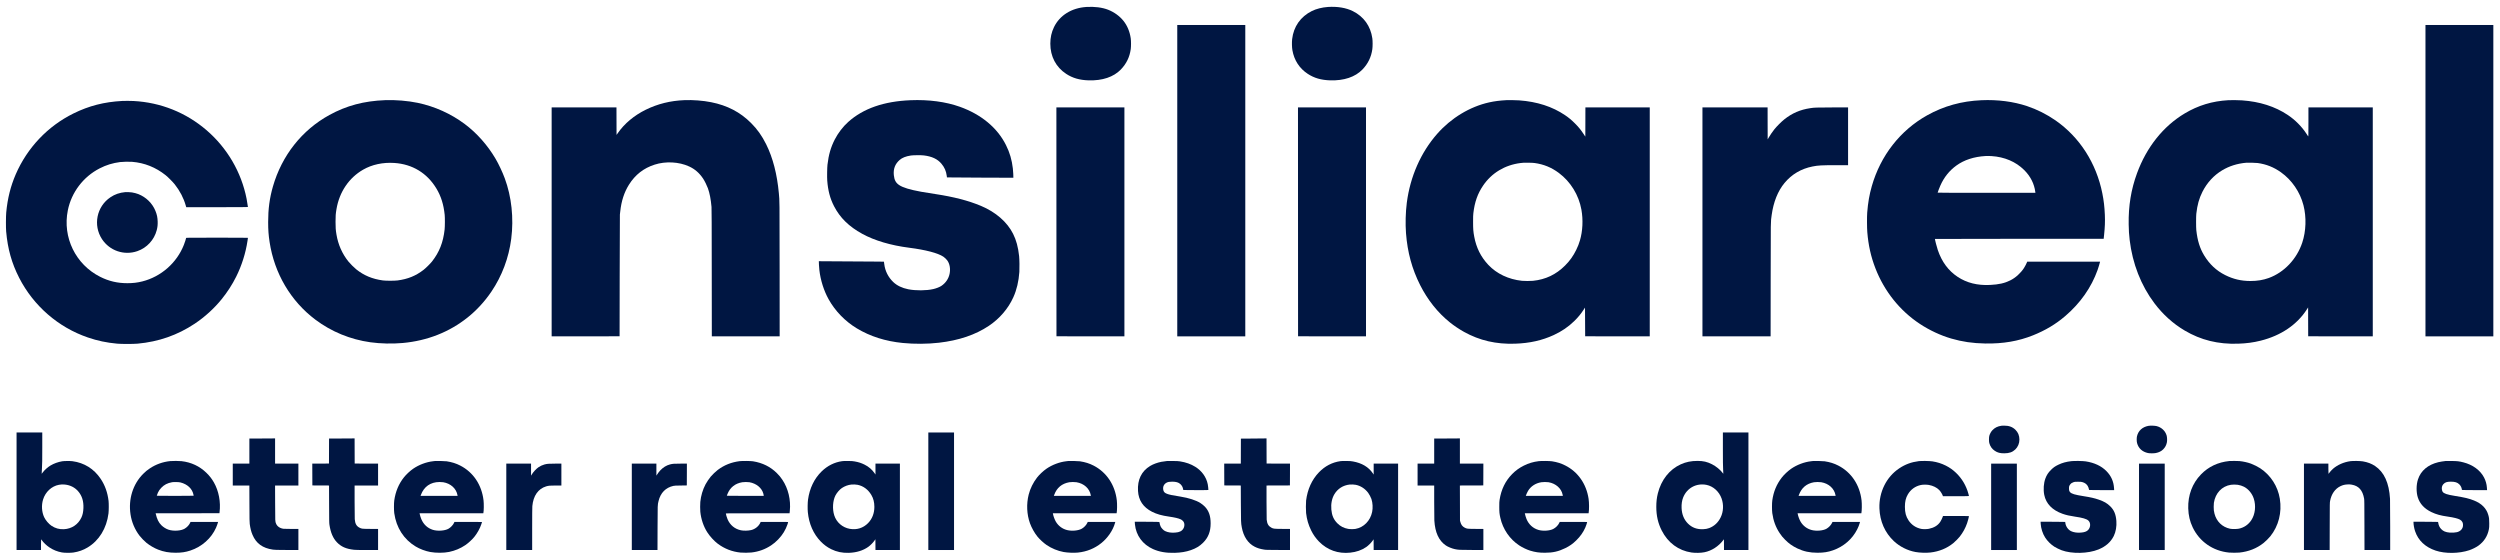 <svg xmlns="http://www.w3.org/2000/svg" xmlns:xlink="http://www.w3.org/1999/xlink" width="5000" viewBox="0 0 3750 840" height="1120" preserveAspectRatio="xMidYMid meet"><g id="028cf834b1"><path style=" stroke:none;fill-rule:nonzero;fill:#001642;fill-opacity:1;" d="M 1629.66 10.445 C 1607.434 11.859 1589.566 22.973 1580.969 40.719 C 1577.23 48.457 1575.484 56.359 1575.484 65.512 C 1575.484 84.672 1583.938 100.766 1599.289 110.801 C 1608.848 117.078 1619.172 120.07 1632.727 120.527 C 1653.422 121.199 1670.379 115.547 1681.23 104.289 C 1689.613 95.594 1694.453 85.652 1696.129 73.652 C 1696.68 69.559 1696.68 61.438 1696.105 57.484 C 1694.645 47.379 1690.93 38.445 1685.184 31.281 C 1679.434 24.098 1671.266 18.18 1662.234 14.637 C 1653.469 11.188 1641.684 9.68 1629.66 10.445 Z M 1629.66 10.445 "></path><path style=" stroke:none;fill-rule:nonzero;fill:#001642;fill-opacity:1;" d="M 1991.883 10.445 C 1983.168 11.043 1974.305 13.27 1967.742 16.578 C 1950.785 25.055 1940.387 39.859 1938.207 58.707 C 1937.684 63.281 1937.848 71.113 1938.594 75.305 C 1941.25 90.445 1949.156 102.609 1961.68 110.801 C 1971.238 117.078 1981.562 120.07 1995.117 120.527 C 2015.812 121.199 2032.77 115.547 2043.621 104.289 C 2052.004 95.594 2056.844 85.652 2058.52 73.652 C 2059.07 69.605 2059.07 61.461 2058.496 57.484 C 2055.883 39.141 2045.633 24.816 2029.25 16.695 C 2019.094 11.668 2006.113 9.488 1991.883 10.445 Z M 1991.883 10.445 "></path><path style=" stroke:none;fill-rule:nonzero;fill:#001642;fill-opacity:1;" d="M 1765.898 271.016 L 1765.898 504.547 L 1867.934 504.547 L 1867.934 37.484 L 1765.898 37.484 Z M 1765.898 271.016 "></path><path style=" stroke:none;fill-rule:nonzero;fill:#001642;fill-opacity:1;" d="M 3638.211 271.016 L 3638.211 504.547 L 3740.004 504.547 L 3740.004 37.484 L 3638.211 37.484 Z M 3638.211 271.016 "></path><path style=" stroke:none;fill-rule:nonzero;fill:#001642;fill-opacity:1;" d="M 577.77 150.227 C 545.867 151.473 519.785 158.418 494.082 172.504 C 452.863 195.113 422.754 233.27 409.367 279.832 C 404.383 297.195 402.203 313.578 402.23 333.172 C 402.254 345.098 402.805 352.598 404.383 362.992 C 411.547 410.082 436.098 451.707 473.078 479.492 C 497.125 497.551 525.461 509.191 555.617 513.41 C 570.73 515.516 588.551 515.898 604.238 514.484 C 640.906 511.133 674.035 498.102 701.508 476.141 C 714.941 465.41 727.062 452.234 736.98 437.602 C 752.953 414.031 763.184 386.848 766.848 358.199 C 770.824 327.254 767.352 294.992 757.121 267.422 C 753.625 258.012 748.094 246.227 743.301 238.082 C 731.398 217.82 715.207 199.566 697.172 186.082 C 676.477 170.609 652.117 159.617 626.609 154.273 C 611.879 151.184 593.004 149.629 577.77 150.227 Z M 591.422 244.43 C 618.633 246.203 640.668 259.613 654.656 282.871 C 661.555 294.32 665.434 306.727 667.039 322.273 C 667.496 326.777 667.422 339.688 666.918 344.309 C 664.789 363.66 658.945 378.391 647.855 392.453 C 645.34 395.613 638.656 402.223 635.375 404.762 C 623.805 413.723 611.711 418.656 596.453 420.645 C 591.641 421.266 578.922 421.266 574.297 420.645 C 558.586 418.512 545.914 413.242 534.418 404.043 C 530.992 401.289 525.125 395.422 522.465 392.094 C 513.223 380.453 507.281 367.039 504.719 351.926 C 503.543 344.93 503.305 341.676 503.305 332.691 C 503.305 323.758 503.52 320.789 504.719 313.648 C 509.031 287.996 523.402 266.73 544.695 254.488 C 558.035 246.824 574.297 243.328 591.422 244.43 Z M 591.422 244.43 "></path><path style=" stroke:none;fill-rule:nonzero;fill:#001642;fill-opacity:1;" d="M 1026.629 150.227 C 1005.695 151.043 986.555 155.785 968.664 164.574 C 951.324 173.078 936.57 185.414 926.727 199.664 L 924.832 202.395 L 924.762 181.723 L 924.711 161.078 L 827.469 161.078 L 827.469 504.547 L 878.438 504.5 L 929.383 504.426 L 929.527 413.648 C 929.621 363.711 929.742 322.395 929.84 321.793 C 929.934 321.195 930.148 319.16 930.367 317.242 C 932.02 301.555 936.258 288.551 943.395 277.102 C 952.785 262.105 965.359 252.285 981.957 246.945 C 998.508 241.629 1018.414 242.656 1033.645 249.652 C 1042.316 253.629 1049.023 259.473 1054.699 267.973 C 1056.926 271.305 1060.375 278.297 1061.836 282.344 C 1064.52 289.844 1066.242 298.801 1067.273 310.418 C 1067.488 312.98 1067.586 336.406 1067.633 409.145 L 1067.73 504.547 L 1169.5 504.547 L 1169.43 403.875 C 1169.355 296.883 1169.402 302.152 1168.301 290.059 C 1165.715 261.531 1159.297 236.645 1149.355 216.645 C 1142.84 203.566 1136.016 193.914 1126.508 184.43 C 1110.316 168.215 1090.938 158.133 1066.746 153.316 C 1054.555 150.875 1039.465 149.699 1026.629 150.227 Z M 1026.629 150.227 "></path><path style=" stroke:none;fill-rule:nonzero;fill:#001642;fill-opacity:1;" d="M 1365.906 150.324 C 1325.832 151.93 1294.816 162.754 1272.324 182.922 C 1264.469 189.965 1257.188 199.449 1252.207 209.125 C 1246.219 220.766 1242.938 232.117 1241.211 247.062 C 1240.707 251.398 1240.492 265.891 1240.852 270.801 C 1241.977 285.844 1245.117 297.77 1251.031 309.242 C 1260.062 326.727 1273.355 339.758 1293.379 350.75 C 1311.871 360.883 1336.254 368.094 1363.867 371.613 C 1388.469 374.75 1406.98 379.613 1415.055 385.051 C 1416.898 386.297 1419.531 388.785 1420.777 390.465 C 1424.609 395.59 1425.93 403.156 1424.371 410.797 C 1422.863 418.105 1418.527 424.477 1412.059 428.836 C 1409.426 430.605 1404.395 432.594 1399.891 433.625 C 1389.52 436.02 1373.496 436.117 1362.336 433.887 C 1352.996 432.02 1345.379 428.332 1339.82 422.992 C 1332.371 415.852 1327.652 406.465 1326.41 396.285 C 1326.242 395.039 1326.074 393.672 1326 393.266 L 1325.906 392.5 L 1311.941 392.355 C 1290.051 392.117 1228.348 391.734 1228.254 391.828 C 1228.062 391.996 1228.66 401.863 1229.043 405.121 C 1230.77 420.258 1235.75 435.949 1242.816 448.715 C 1252.707 466.535 1267.535 481.84 1285.258 492.547 C 1305.211 504.594 1328.203 511.898 1354.168 514.461 C 1371.629 516.188 1391.34 516.066 1408.301 514.102 C 1438.336 510.652 1463.004 502.293 1483.27 488.762 C 1499.41 477.961 1512.371 462.871 1520.012 445.91 C 1525.039 434.773 1528.035 422.152 1529.039 407.926 C 1529.398 402.727 1529.184 388.812 1528.68 384.188 C 1527.172 370.465 1524.441 360.332 1519.629 350.703 C 1510.812 333.051 1493.59 318.082 1471.438 308.812 C 1452.516 300.906 1430.789 295.281 1402.672 291.016 C 1391.031 289.266 1388.922 288.906 1381.953 287.664 C 1364.73 284.523 1354.551 281.461 1348.777 277.602 C 1343.75 274.25 1341.496 270.105 1340.754 262.754 C 1339.773 253.363 1342.625 245.938 1349.473 239.926 C 1353.281 236.574 1358.742 234.418 1366.266 233.27 C 1369.855 232.719 1381.809 232.621 1385.785 233.125 C 1397.953 234.633 1406.238 238.539 1412.109 245.508 C 1416.754 250.992 1419.223 256.668 1420.133 263.781 L 1420.418 266.105 L 1470.191 266.441 C 1497.543 266.609 1519.988 266.703 1520.059 266.633 C 1520.25 266.441 1519.699 256.285 1519.293 252.812 C 1517.809 239.758 1514.598 228.836 1508.969 217.605 C 1495.988 191.617 1471.867 171.617 1439.797 160.168 C 1418.551 152.598 1393.16 149.223 1365.906 150.324 Z M 1365.906 150.324 "></path><path style=" stroke:none;fill-rule:nonzero;fill:#001642;fill-opacity:1;" d="M 2260.023 150.203 C 2249.629 150.777 2241.941 151.762 2233.895 153.531 C 2204.695 160 2176.578 177.031 2155.594 200.957 C 2131.164 228.812 2115.234 265.027 2110.207 304.141 C 2108.387 318.367 2107.93 335.758 2109.008 349.816 C 2111.188 378.414 2118.039 403.516 2130.23 427.66 C 2141.512 450.008 2156.672 469 2174.926 483.66 C 2181.129 488.641 2188.887 493.84 2196.027 497.816 C 2219.402 510.797 2244.215 516.523 2272.695 515.539 C 2294.516 514.797 2312.98 510.676 2330.539 502.605 C 2342.348 497.191 2352.574 490.223 2361.316 481.672 C 2367.211 475.922 2371.402 470.797 2375.594 464.332 L 2377.508 461.387 L 2377.629 482.895 L 2377.746 504.426 L 2426.203 504.5 L 2474.633 504.547 L 2474.633 161.078 L 2378.105 161.078 L 2378.059 182.992 L 2377.988 204.934 L 2375.066 200.551 C 2370.969 194.371 2367.711 190.418 2362.324 185.027 C 2357.195 179.902 2353.125 176.527 2347.711 172.863 C 2328.574 159.879 2305.605 152.48 2278.66 150.539 C 2274.922 150.273 2262.66 150.059 2260.023 150.203 Z M 2301.941 244.527 C 2315.617 246.418 2327.137 251.137 2338.25 259.398 C 2355.855 272.5 2368.168 292.5 2372.117 314.465 C 2374.852 329.676 2374.059 346.465 2369.941 360.523 C 2368.453 365.602 2366.801 369.863 2364.336 374.848 C 2359.809 384.07 2354.684 391.23 2347.594 398.32 C 2334.035 411.852 2318.418 419.277 2299.426 421.219 C 2295.738 421.602 2286.562 421.602 2283.02 421.219 C 2262.777 419.062 2244.961 410.605 2232.359 397.172 C 2221.223 385.266 2214.398 371.543 2211.309 354.824 C 2209.918 347.328 2209.629 343.566 2209.629 333.051 C 2209.605 325.266 2209.703 322.633 2210.039 319.758 C 2212 302.992 2216.383 290.586 2224.602 278.441 C 2237.414 259.496 2257.316 247.496 2280.742 244.551 C 2285.078 244.023 2285.508 244 2292.598 244.07 C 2296.91 244.117 2300.145 244.285 2301.941 244.527 Z M 2301.941 244.527 "></path><path style=" stroke:none;fill-rule:nonzero;fill:#001642;fill-opacity:1;" d="M 2972.23 150.324 C 2942.578 151.594 2915.633 159.066 2890.797 172.934 C 2850.438 195.449 2820.785 233.41 2807.707 279.23 C 2804.043 292.023 2802.031 303.637 2800.809 318.918 C 2800.352 324.645 2800.426 342.059 2800.953 348.262 C 2802.555 367.973 2806.461 385.34 2813.145 402.512 C 2826.508 436.977 2849.91 466.223 2879.898 485.91 C 2894.363 495.445 2910.82 503.109 2926.723 507.781 C 2943.227 512.617 2959.105 514.941 2977.98 515.254 C 3004.711 515.684 3027.391 511.805 3049.332 503.062 C 3068.133 495.539 3083.512 486.367 3097.977 473.984 C 3120.516 454.703 3137.09 431.062 3146.359 405.004 C 3147.559 401.648 3149.5 395.23 3149.953 393.219 L 3150.121 392.453 L 3040.828 392.453 L 3040.566 393.219 C 3039.992 394.871 3037.262 400.094 3035.895 402.152 C 3030.723 409.961 3023.391 416.57 3015.465 420.547 C 3007.008 424.812 2998.242 426.773 2984.926 427.422 C 2966.125 428.332 2950.125 424.332 2936.473 415.277 C 2922.531 406.031 2912.664 392.715 2906.676 374.969 C 2905.117 370.32 2902.41 359.852 2902.41 358.418 C 2902.41 358.297 2955.176 358.199 3028.949 358.199 L 3155.512 358.199 L 3156.156 352.141 C 3157.379 340.523 3157.691 332.262 3157.281 322.395 C 3156.754 310.129 3155.68 300.906 3153.523 290.129 C 3144.492 244.742 3119.461 205.746 3083.246 180.574 C 3070.336 171.594 3055.344 164.07 3040.613 159.16 C 3020.109 152.312 2996.613 149.27 2972.23 150.324 Z M 2987.199 234.129 C 3006.723 235.352 3023.633 242.539 3036.16 254.922 C 3045.645 264.309 3051.367 275.543 3052.949 287.949 L 3053.117 289.219 L 2979.801 289.219 C 2929.645 289.219 2906.484 289.148 2906.484 288.98 C 2906.484 288.406 2909.07 281.676 2910.578 278.25 C 2916.113 265.793 2923.992 255.973 2934.625 248.262 C 2946.148 239.926 2960.926 235.066 2977.98 234.059 C 2980.758 233.891 2983.488 233.914 2987.199 234.129 Z M 2987.199 234.129 "></path><path style=" stroke:none;fill-rule:nonzero;fill:#001642;fill-opacity:1;" d="M 3342.527 150.301 C 3318.383 151.664 3297.258 158.082 3276.969 170.203 C 3244.875 189.387 3219.941 220.645 3205.57 259.758 C 3196.613 284.141 3192.586 308.715 3193.02 336.523 C 3193.164 345.867 3193.547 351.734 3194.504 359.996 C 3198.672 395.301 3211.559 428.258 3231.559 454.773 C 3244.277 471.66 3259.559 485.457 3276.945 495.754 C 3301.258 510.152 3327.293 516.57 3357.23 515.539 C 3369.734 515.133 3380.227 513.719 3391.051 510.988 C 3421.52 503.348 3445.59 487.039 3460.297 464.043 L 3462.164 461.145 L 3462.211 482.773 L 3462.285 504.426 L 3510.738 504.5 L 3559.168 504.547 L 3559.168 161.078 L 3462.645 161.078 L 3462.645 183.043 C 3462.621 202.684 3462.598 204.98 3462.262 204.551 C 3462.07 204.285 3461.039 202.754 3460.008 201.125 C 3452.727 189.891 3442.906 179.953 3431.555 172.383 C 3412.562 159.711 3389.473 152.359 3363.004 150.539 C 3357.781 150.18 3346.789 150.059 3342.527 150.301 Z M 3386.477 244.527 C 3399.461 246.32 3410.715 250.801 3421.375 258.395 C 3437.828 270.082 3450.117 288.094 3455.219 307.996 C 3459.793 325.844 3459.098 346.801 3453.375 363.949 C 3445.137 388.668 3426.238 408.621 3403.125 417.004 C 3394.645 420.066 3385.758 421.527 3375.578 421.504 C 3361.734 421.48 3349.855 418.68 3337.641 412.547 C 3324.516 405.938 3314.238 396.332 3306.191 383.062 C 3299.723 372.379 3296.18 360.906 3294.453 345.148 C 3294.023 341.242 3294.023 324.621 3294.453 320.715 C 3295.914 307.398 3298.672 297.531 3303.746 287.52 C 3310.574 274.035 3320.707 263.016 3333.184 255.52 C 3343.938 249.051 3355.938 245.27 3369.473 244.094 C 3372.105 243.879 3383.844 244.168 3386.477 244.527 Z M 3386.477 244.527 "></path><path style=" stroke:none;fill-rule:nonzero;fill:#001642;fill-opacity:1;" d="M 183.406 151.426 C 156.195 152.887 133.488 158.707 110.234 170.18 C 71.574 189.246 40.82 221.699 23.574 261.555 C 15.863 279.445 11.312 297.652 9.348 318.68 C 8.82 324.285 8.75 341.84 9.227 347.184 C 11.551 373.457 17.609 394.941 28.773 416.762 C 50.281 458.773 87.453 491.039 131.766 506.199 C 146.328 511.18 159.719 514.008 175.742 515.492 C 182.398 516.09 199.715 516.09 206.398 515.492 C 238.039 512.57 266.16 502.75 292.027 485.578 C 307.188 475.469 321.129 462.797 332.602 448.645 C 341.008 438.246 348.387 426.824 354.277 415.016 C 362.613 398.32 368.551 379.543 371.281 361.148 C 371.617 358.871 371.906 356.906 371.906 356.762 C 371.906 356.598 357.246 356.523 325.559 356.523 C 285.605 356.523 279.211 356.57 279.211 356.859 C 279.211 357.578 277.199 363.758 275.812 367.301 C 265.152 394.344 241.633 415.016 213.465 422.129 C 205.969 424.02 199.43 424.785 190.996 424.785 C 176.125 424.785 163.191 421.746 150.23 415.207 C 113.348 396.621 93.609 356.047 101.73 315.566 C 107.168 288.5 124.82 265.219 149.512 252.551 C 159.309 247.52 168.82 244.574 180.172 243.09 C 184.027 242.586 193.824 242.395 198.086 242.73 C 216.723 244.238 233.535 250.945 248.434 262.777 C 251.906 265.555 259.141 272.812 262.016 276.406 C 269.773 286.152 275.453 297.074 278.637 308.309 L 279.332 310.777 L 325.629 310.777 C 358.133 310.777 371.906 310.703 371.906 310.512 C 371.906 309.77 370.59 301.77 369.871 298.082 C 362.012 258.227 340.863 222.035 309.871 195.352 C 279.043 168.812 240.914 153.582 200.195 151.496 C 195.789 151.281 186.805 151.234 183.406 151.426 Z M 183.406 151.426 "></path><path style=" stroke:none;fill-rule:nonzero;fill:#001642;fill-opacity:1;" d="M 1584.633 332.738 L 1584.703 504.426 L 1635.672 504.5 L 1686.617 504.547 L 1686.617 161.078 L 1584.586 161.078 Z M 1584.633 332.738 "></path><path style=" stroke:none;fill-rule:nonzero;fill:#001642;fill-opacity:1;" d="M 1947.023 332.738 L 1947.094 504.426 L 1998.062 504.5 L 2049.008 504.547 L 2049.008 161.078 L 1946.977 161.078 Z M 1947.023 332.738 "></path><path style=" stroke:none;fill-rule:nonzero;fill:#001642;fill-opacity:1;" d="M 2553.672 332.812 L 2553.672 504.547 L 2655.922 504.547 L 2656.02 419.805 C 2656.09 326.801 2655.996 333.531 2657.504 322.586 C 2660.234 302.871 2666.75 286.633 2676.738 274.512 C 2687.539 261.461 2701.719 253.102 2718.82 249.723 C 2727.277 248.047 2732.113 247.781 2754.82 247.781 L 2772.113 247.781 L 2772.113 161.055 L 2747.754 161.148 C 2722.75 161.246 2722.031 161.27 2715.422 162.25 C 2700.332 164.48 2688.043 169.797 2676.309 179.184 C 2672.141 182.516 2664.906 189.746 2661.602 193.891 C 2658.797 197.414 2654.82 203.234 2652.785 206.801 L 2651.516 209.078 L 2651.445 185.078 L 2651.398 161.078 L 2553.672 161.078 Z M 2553.672 332.812 "></path><path style=" stroke:none;fill-rule:nonzero;fill:#001642;fill-opacity:1;" d="M 188.074 288.164 C 179.355 288.98 172.34 291.398 165.656 295.902 C 144.961 309.793 139.309 337.84 152.988 358.68 C 164.484 376.164 186.23 383.566 206.016 376.715 C 220.34 371.781 231.355 359.805 235.141 345.098 C 236.266 340.766 236.648 337.195 236.508 332.332 C 236.316 326.199 235.453 322.008 233.199 316.453 C 228.578 304.98 219.262 295.805 207.477 291.137 C 205.152 290.203 200.867 289.074 198.016 288.645 C 195.691 288.285 189.824 287.996 188.074 288.164 Z M 188.074 288.164 "></path><path style=" stroke:none;fill-rule:nonzero;fill:#001642;fill-opacity:1;" d="M 3002.289 638.582 C 2996.184 639.516 2992.184 641.504 2988.422 645.527 C 2986.48 647.609 2984.711 650.914 2983.918 653.887 C 2983.32 656.234 2983.32 662.34 2983.918 664.52 C 2985.332 669.695 2987.969 673.406 2992.23 676.258 C 2996.328 678.988 3000.109 679.992 3006.363 679.969 C 3013.812 679.945 3018.625 678.27 3022.816 674.293 C 3026.938 670.363 3029.141 665.117 3029.117 659.18 C 3029.094 653.406 3027.082 648.52 3023.152 644.664 C 3018.77 640.352 3013.332 638.387 3006.027 638.461 C 3004.301 638.484 3002.625 638.531 3002.289 638.582 Z M 3002.289 638.582 "></path><path style=" stroke:none;fill-rule:nonzero;fill:#001642;fill-opacity:1;" d="M 3222.574 638.797 C 3213.52 640.52 3207.438 646.078 3205.473 654.414 C 3204.852 657.094 3204.922 662.055 3205.617 664.664 C 3207.699 672.496 3213.473 677.742 3221.977 679.562 C 3224.684 680.137 3230.789 680.137 3233.762 679.539 C 3238.406 678.629 3242.047 676.809 3244.828 673.98 C 3247.75 671.035 3249.473 667.73 3250.336 663.586 C 3250.887 660.855 3250.695 655.824 3249.953 653.285 C 3247.918 646.293 3242.289 641 3234.84 639.133 C 3232.133 638.461 3225.328 638.27 3222.574 638.797 Z M 3222.574 638.797 "></path><path style=" stroke:none;fill-rule:nonzero;fill:#001642;fill-opacity:1;" d="M 24.844 736.879 L 24.844 825.02 L 61.492 825.02 L 61.492 816.996 C 61.492 812.59 61.562 808.973 61.684 808.973 C 61.777 808.996 62.234 809.547 62.711 810.242 C 65.371 814.027 69.633 818.121 74.09 821.094 C 79.863 824.949 85.848 827.367 92.867 828.66 C 96.629 829.355 105.945 829.43 110.113 828.781 C 118.039 827.559 124.938 825.117 131.43 821.188 C 148.652 810.84 159.91 792.469 162.734 770.148 C 163.238 766.074 163.309 755.227 162.855 751.371 C 161.344 738.746 157.465 727.871 151.023 718.27 C 141.012 703.273 126.398 694.172 108.676 691.801 C 105.25 691.348 96.195 691.418 93.227 691.922 C 86.977 693 80.867 695.227 75.742 698.27 C 71.574 700.734 66.762 705.07 64.004 708.809 C 63.215 709.859 62.57 710.723 62.52 710.699 C 62.496 710.676 62.688 706.914 62.926 702.387 C 63.336 695.371 63.406 690.723 63.406 671.418 L 63.406 648.734 L 24.844 648.734 Z M 97.203 726.82 C 105.418 727.656 112.387 731.203 117.418 737.141 C 123.07 743.801 125.516 751.727 125.129 762.148 C 124.914 767.895 123.98 772.328 122.09 776.328 C 117.18 786.816 107.5 793.262 95.836 793.812 C 88.891 794.125 82.902 792.469 77.156 788.613 C 73.012 785.836 68.34 780.305 66.16 775.633 C 62.57 767.801 61.969 757.859 64.629 749.215 C 68.125 737.859 77.465 729.191 88.387 727.203 C 91.766 726.578 93.848 726.484 97.203 726.82 Z M 97.203 726.82 "></path><path style=" stroke:none;fill-rule:nonzero;fill:#001642;fill-opacity:1;" d="M 1392.492 736.879 L 1392.492 825.02 L 1431.055 825.02 L 1431.055 648.734 L 1392.492 648.734 Z M 1392.492 736.879 "></path><path style=" stroke:none;fill-rule:nonzero;fill:#001642;fill-opacity:1;" d="M 2584.332 673.336 C 2584.332 692.016 2584.43 699.488 2584.691 704.281 C 2584.883 707.777 2585.004 710.652 2584.98 710.676 C 2584.93 710.723 2584.43 710.102 2583.852 709.285 C 2580.57 704.758 2573.914 699.348 2567.949 696.352 C 2560.645 692.688 2554.969 691.371 2546.344 691.371 C 2536.645 691.371 2529.125 692.902 2521.219 696.449 C 2504.164 704.137 2491.758 719.898 2486.727 740.23 C 2485.125 746.844 2484.453 752.59 2484.453 760.254 C 2484.453 773.598 2487.016 784.781 2492.574 795.75 C 2501.938 814.219 2517.793 825.906 2537.266 828.758 C 2543.039 829.598 2551.328 829.43 2556.668 828.352 C 2567.492 826.195 2577.77 819.559 2584.906 810.195 L 2585.891 808.902 L 2585.961 816.949 L 2586.008 825.02 L 2622.656 825.02 L 2622.656 648.734 L 2584.332 648.734 Z M 2559.781 727.32 C 2569.863 729.332 2578.727 737.355 2582.391 747.777 C 2585.648 756.973 2585.172 767.367 2581.121 775.824 C 2577.363 783.68 2571.422 789.238 2563.734 792.137 C 2561.098 793.141 2558.297 793.645 2554.727 793.812 C 2545.434 794.195 2538.008 791.441 2531.855 785.285 C 2525.984 779.395 2522.777 771.609 2522.395 762.148 C 2522.129 756.254 2522.918 750.793 2524.691 746.316 C 2530.367 731.969 2544.57 724.281 2559.781 727.32 Z M 2559.781 727.32 "></path><path style=" stroke:none;fill-rule:nonzero;fill:#001642;fill-opacity:1;" d="M 390.301 657.766 L 374.062 657.836 L 374.062 695.441 L 349.152 695.441 L 349.152 728.254 L 374.039 728.254 L 374.133 755.609 C 374.203 779.367 374.277 783.367 374.613 785.98 C 375.523 792.66 376.719 797.43 378.781 802.289 C 384.266 815.199 393.941 822.219 409.391 824.445 C 411.883 824.828 414.684 824.879 429.941 824.973 L 447.594 825.043 L 447.594 793.406 L 437.605 793.406 C 432.098 793.406 426.66 793.309 425.535 793.188 C 420.145 792.613 415.785 789.668 414.109 785.477 C 412.695 781.98 412.766 783.395 412.695 754.652 L 412.602 728.254 L 447.594 728.254 L 447.594 695.441 L 412.625 695.441 L 412.625 657.598 L 409.582 657.645 C 407.883 657.695 399.211 657.742 390.301 657.766 Z M 390.301 657.766 "></path><path style=" stroke:none;fill-rule:nonzero;fill:#001642;fill-opacity:1;" d="M 509.699 657.766 L 493.582 657.836 L 493.531 676.59 L 493.461 695.32 L 480.934 695.395 L 468.43 695.441 L 468.48 711.801 L 468.551 728.137 L 481.055 728.207 L 493.559 728.254 L 493.652 756.23 C 493.723 781.379 493.773 784.469 494.156 787.059 C 495.879 798.816 499.52 807.367 505.438 813.5 C 511.832 820.137 519.234 823.367 530.945 824.66 C 533.484 824.949 537.652 825.02 550.656 825.02 L 567.113 825.02 L 567.113 793.453 L 555.566 793.355 C 542.754 793.238 542.754 793.238 539.375 791.586 C 534.777 789.332 532.645 785.574 532.145 778.793 C 532.023 777.141 531.902 765.094 531.902 752.016 L 531.902 728.254 L 567.113 728.254 L 567.113 695.441 L 549.578 695.395 L 532.023 695.32 L 531.953 676.449 L 531.902 657.598 L 528.836 657.645 C 527.16 657.695 518.539 657.742 509.699 657.766 Z M 509.699 657.766 "></path><path style=" stroke:none;fill-rule:nonzero;fill:#001642;fill-opacity:1;" d="M 1877.516 657.836 L 1861.348 657.957 L 1861.277 676.688 L 1861.227 695.441 L 1836.316 695.441 L 1836.367 711.777 L 1836.438 728.137 L 1848.82 728.207 L 1861.18 728.254 L 1861.301 755.035 C 1861.418 783.512 1861.441 784.109 1862.664 790.891 C 1865.133 804.66 1871.91 814.938 1881.945 820.039 C 1886.113 822.172 1890.211 823.441 1895.91 824.352 C 1899.047 824.852 1900.031 824.879 1917.105 824.949 L 1935 825.043 L 1935 793.453 L 1923.453 793.355 C 1910.543 793.238 1910.234 793.188 1906.977 791.465 C 1902.711 789.188 1900.676 785.715 1900.031 779.512 C 1899.887 778.172 1899.789 767.273 1899.789 752.758 L 1899.789 728.254 L 1917.348 728.207 L 1934.879 728.137 L 1934.953 711.801 L 1935 695.441 L 1917.465 695.395 L 1899.91 695.32 L 1899.836 676.449 L 1899.789 657.598 L 1896.723 657.645 C 1895.047 657.695 1886.402 657.766 1877.516 657.836 Z M 1877.516 657.836 "></path><path style=" stroke:none;fill-rule:nonzero;fill:#001642;fill-opacity:1;" d="M 2167.523 657.766 L 2151.285 657.836 L 2151.285 695.441 L 2126.375 695.441 L 2126.375 728.254 L 2151.285 728.254 L 2151.285 752.496 C 2151.285 766.074 2151.402 778.555 2151.523 780.828 C 2152.602 798.746 2158.207 810.914 2168.648 818.098 C 2171.836 820.301 2178.016 822.816 2182.301 823.703 C 2187.809 824.828 2188.41 824.852 2207.164 824.949 L 2225.055 825.043 L 2225.055 793.453 L 2213.512 793.355 C 2200.527 793.238 2200.336 793.215 2196.863 791.395 C 2193.559 789.668 2191.641 787.059 2190.516 782.844 L 2189.988 780.828 L 2189.918 754.555 L 2189.82 728.254 L 2207.379 728.207 L 2224.934 728.137 L 2225.008 711.777 L 2225.055 695.441 L 2189.848 695.441 L 2189.848 657.598 L 2186.805 657.645 C 2185.105 657.695 2176.434 657.742 2167.523 657.766 Z M 2167.523 657.766 "></path><path style=" stroke:none;fill-rule:nonzero;fill:#001642;fill-opacity:1;" d="M 255.379 691.633 C 244.289 692.758 233.848 696.496 224.84 702.508 C 220.648 705.309 218.254 707.273 214.664 710.891 C 199.355 726.219 192.363 748.688 195.766 771.488 C 197.512 783.227 202.23 794.363 209.418 803.703 C 211.859 806.867 216.816 811.941 219.812 814.34 C 224.77 818.289 231.309 822.121 237.059 824.375 C 245.441 827.703 253.391 829.117 263.402 829.117 C 272.121 829.117 278.277 828.207 285.559 825.812 C 302.684 820.184 316.984 807.512 324.051 791.609 C 325.105 789.238 326.539 785.262 326.973 783.512 L 327.117 782.867 L 285.801 782.867 L 285.031 784.52 C 283.547 787.68 280.578 790.84 277.082 792.949 C 271.57 796.277 260.41 797.02 252.867 794.555 C 249.129 793.355 244.984 790.77 242.109 787.895 C 237.918 783.727 235.43 778.648 233.609 770.602 L 233.465 769.934 L 281.297 769.883 L 329.152 769.812 L 329.32 768.496 C 331.285 752.926 328.168 736.473 320.84 723.633 C 317.633 718.027 314.348 713.836 309.605 709.215 C 299.402 699.297 286.852 693.406 272.266 691.73 C 268.77 691.348 258.828 691.273 255.379 691.633 Z M 270.711 723.656 C 281.055 726.27 288.289 732.973 290.109 741.668 C 290.301 742.602 290.469 743.488 290.469 743.609 C 290.469 743.73 279.789 743.824 262.805 743.824 C 247.598 743.824 235.141 743.73 235.141 743.633 C 235.141 743.203 236.074 740.758 236.891 738.938 C 238.109 736.305 239.738 733.957 241.941 731.656 C 246.301 727.129 251.07 724.641 258.016 723.344 C 260.816 722.844 268.098 723.012 270.711 723.656 Z M 270.711 723.656 "></path><path style=" stroke:none;fill-rule:nonzero;fill:#001642;fill-opacity:1;" d="M 652.5 691.516 C 652.117 691.562 650.754 691.73 649.508 691.871 C 639.328 693.023 628.383 697.168 619.805 703.059 C 615.184 706.242 609.461 711.539 606.059 715.801 C 598.129 725.719 593.242 737.355 591.375 750.77 C 590.801 754.984 590.801 765.477 591.375 769.691 C 594.418 791.441 605.676 809.02 623.473 819.727 C 629.699 823.488 638.227 826.699 645.434 827.992 C 654.059 829.57 665.699 829.523 673.625 827.895 C 682.441 826.074 690.586 822.672 697.84 817.789 C 702.391 814.723 708.238 809.355 711.613 805.141 C 715.973 799.727 719.949 792.543 721.938 786.484 C 722.535 784.613 723.039 783.035 723.039 782.984 C 723.039 782.914 713.746 782.867 702.367 782.867 L 681.699 782.867 L 681.004 784.375 C 679.422 787.68 676.117 791.152 672.691 793.117 C 667.254 796.23 656.262 796.973 649.148 794.699 C 641.293 792.184 635.422 786.746 632 778.77 C 631.113 776.734 629.891 772.805 629.531 770.816 L 629.363 769.934 L 724.953 769.934 L 725.074 769.383 C 725.793 766.172 725.914 755.895 725.312 750.652 C 722.656 727.395 709.961 708.398 690.391 698.363 C 684.094 695.105 677.891 693.168 669.984 691.945 C 667.711 691.586 654.367 691.25 652.5 691.516 Z M 664.766 723.344 C 676.117 725.191 684.523 732.855 686.25 742.914 L 686.418 743.824 L 630.824 743.824 L 631.328 742.434 C 635.926 729.934 645.723 723.082 659.207 723.012 C 661.148 722.988 663.496 723.129 664.766 723.344 Z M 664.766 723.344 "></path><path style=" stroke:none;fill-rule:nonzero;fill:#001642;fill-opacity:1;" d="M 1109.621 691.73 C 1097.117 693.285 1086.316 697.598 1076.613 704.902 C 1073.574 707.203 1068.613 711.945 1065.98 715.082 C 1063.609 717.91 1060.016 723.25 1058.27 726.578 C 1054.051 734.625 1051.395 743.586 1050.461 752.902 C 1050.148 756.086 1050.148 764.375 1050.461 767.562 C 1051.562 778.625 1055.203 789.406 1060.809 798.266 C 1064.613 804.277 1071.297 811.609 1076.613 815.559 C 1086.746 823.129 1098.242 827.609 1110.816 828.852 C 1114.844 829.262 1123.25 829.188 1127.227 828.734 C 1138.051 827.488 1147.75 823.969 1156.613 818.098 C 1160.688 815.391 1163.582 812.926 1167.367 809.047 C 1173.789 802.41 1178.434 794.84 1181.262 786.457 C 1181.762 784.949 1182.195 783.512 1182.195 783.273 C 1182.195 782.891 1181.043 782.867 1161.621 782.867 L 1141.02 782.867 L 1140.422 784.184 C 1138.051 789.379 1132.688 793.668 1126.844 795.082 C 1122.34 796.16 1115.535 796.305 1111.418 795.441 C 1102.125 793.5 1095.035 787.609 1091.297 778.77 C 1090.293 776.398 1088.781 771.344 1088.781 770.34 C 1088.781 769.957 1091.227 769.934 1136.566 769.934 C 1162.84 769.934 1184.352 769.906 1184.352 769.859 C 1184.352 769.836 1184.52 768.305 1184.711 766.457 C 1186.457 750.004 1182.34 732.711 1173.547 719.656 C 1170.867 715.656 1168.852 713.215 1165.309 709.691 C 1155.75 700.16 1143.777 694.219 1129.5 691.945 C 1125.957 691.395 1113.477 691.25 1109.621 691.73 Z M 1124.137 723.344 C 1134.578 725.164 1142.77 731.922 1145.047 740.566 C 1145.332 741.621 1145.547 742.77 1145.547 743.152 L 1145.547 743.824 L 1117.883 743.824 C 1102.676 743.824 1090.219 743.754 1090.219 743.633 C 1090.219 743.535 1090.699 742.316 1091.25 740.902 C 1095.176 731.152 1102.746 725.141 1113.332 723.371 C 1116.016 722.914 1121.523 722.914 1124.137 723.344 Z M 1124.137 723.344 "></path><path style=" stroke:none;fill-rule:nonzero;fill:#001642;fill-opacity:1;" d="M 1263.152 691.754 C 1251.75 693.336 1241.258 698.578 1232.516 707.059 C 1221.426 717.812 1214.336 732.52 1212.016 749.574 C 1211.414 753.883 1211.273 763.488 1211.75 768.254 C 1213.426 785.738 1220.086 800.902 1231.055 812.184 C 1235.941 817.211 1240.875 820.828 1246.887 823.801 C 1254.961 827.801 1263.465 829.57 1273.211 829.262 C 1284.707 828.879 1294.551 825.859 1302.434 820.277 C 1305.426 818.148 1309.594 813.98 1311.535 811.129 L 1313.09 808.852 L 1313.164 816.949 L 1313.211 825.02 L 1349.855 825.02 L 1349.855 695.441 L 1313.211 695.441 L 1313.211 711.824 L 1311.965 709.98 C 1307.988 704.23 1303.129 700.039 1296.707 696.879 C 1291.918 694.508 1287.773 693.168 1282.074 692.16 C 1279.031 691.609 1277.809 691.539 1272.133 691.465 C 1267.391 691.418 1264.996 691.488 1263.152 691.754 Z M 1286.336 727.203 C 1294.938 728.949 1302.074 734.195 1306.984 742.387 C 1310.074 747.535 1311.559 753.383 1311.559 760.352 C 1311.535 770.004 1308.277 778.363 1302.074 784.688 C 1294.793 792.109 1285.164 795.105 1274.672 793.262 C 1263.629 791.297 1254.648 783.465 1251.344 772.926 C 1248.375 763.465 1249.117 751.25 1253.094 743.32 C 1255.199 739.203 1259.367 734.34 1262.793 732.062 C 1267.223 729.117 1272.086 727.344 1277.281 726.793 C 1279.629 726.555 1284.133 726.746 1286.336 727.203 Z M 1286.336 727.203 "></path><path style=" stroke:none;fill-rule:nonzero;fill:#001642;fill-opacity:1;" d="M 1602.43 691.516 C 1602.047 691.562 1600.68 691.73 1599.434 691.871 C 1589.254 693.023 1578.309 697.168 1569.734 703.059 C 1564.922 706.387 1558.98 711.922 1555.625 716.281 C 1549.711 723.898 1545.305 732.855 1543.027 741.859 C 1539.461 756.039 1540.129 771.535 1544.945 784.902 C 1547.316 791.512 1551.77 799.465 1556.082 804.781 C 1559.484 808.996 1565.23 814.289 1569.734 817.379 C 1577.184 822.508 1586.645 826.41 1595.363 827.992 C 1601.398 829.094 1611.098 829.477 1616.941 828.852 C 1630.211 827.465 1641.926 822.699 1651.961 814.648 C 1661.637 806.891 1669.469 795.418 1672.465 784.59 L 1672.941 782.867 L 1631.648 782.867 L 1630.836 784.543 C 1629.277 787.754 1626.285 790.914 1622.906 792.926 C 1617.758 795.992 1607.84 796.949 1600.535 795.082 C 1593.469 793.285 1587.555 788.855 1583.816 782.578 C 1582.023 779.535 1580.105 774.41 1579.457 770.816 L 1579.293 769.934 L 1674.883 769.934 L 1675.004 769.383 C 1675.695 766.195 1675.84 755.871 1675.242 750.652 C 1672.582 727.441 1659.891 708.398 1640.297 698.34 C 1634.02 695.105 1627.793 693.168 1619.914 691.945 C 1617.637 691.586 1604.297 691.25 1602.43 691.516 Z M 1614.691 723.344 C 1626.047 725.191 1634.453 732.855 1636.176 742.914 L 1636.344 743.824 L 1580.777 743.824 L 1581.473 741.934 C 1585.254 731.633 1592.871 725.332 1603.867 723.371 C 1606.43 722.914 1611.938 722.891 1614.691 723.344 Z M 1614.691 723.344 "></path><path style=" stroke:none;fill-rule:nonzero;fill:#001642;fill-opacity:1;" d="M 1750.57 691.516 C 1746.234 691.992 1744.773 692.207 1742.09 692.711 C 1736.031 693.887 1729.898 696.16 1725.301 698.891 C 1712.297 706.723 1706.02 719.512 1707.004 736.352 C 1707.816 750.531 1714.762 760.855 1728.055 767.656 C 1734.977 771.176 1742.594 773.355 1753.805 774.938 C 1762.211 776.16 1767.457 777.379 1771.098 779.035 C 1772.918 779.871 1775.023 781.789 1775.719 783.273 C 1778.02 788.16 1775.574 794.746 1770.57 797.094 C 1768.32 798.172 1766.234 798.648 1762.594 798.914 C 1756.918 799.367 1751.84 798.602 1747.938 796.734 C 1746.309 795.969 1745.562 795.395 1743.984 793.812 C 1741.156 790.938 1740.152 788.781 1739.168 783.441 C 1739.098 782.961 1738.906 782.938 1734.738 782.793 C 1732.344 782.699 1724.031 782.625 1716.27 782.625 L 1702.188 782.625 L 1702.188 783.441 C 1702.188 783.895 1702.309 785.355 1702.426 786.723 C 1704.105 803.199 1713.973 816.66 1729.492 823.609 C 1738.859 827.801 1749.207 829.598 1761.949 829.262 C 1771.359 828.996 1778.906 827.75 1786.141 825.262 C 1793.973 822.555 1799.574 819.152 1804.703 814.004 C 1812.461 806.242 1815.957 797.238 1815.957 785.07 C 1815.957 773.98 1813.348 766.387 1807.383 760.062 C 1805.684 758.266 1802.883 755.992 1800.559 754.531 C 1794.09 750.434 1783.023 746.867 1770.691 744.902 C 1757.875 742.867 1753.973 742.051 1750.426 740.688 C 1746.715 739.273 1745.324 737.645 1744.797 734.172 C 1743.961 728.613 1747.289 724.09 1753.086 722.867 C 1754.113 722.652 1756.102 722.508 1758.234 722.508 C 1764.129 722.508 1767.793 723.586 1770.594 726.172 C 1772.797 728.184 1774.281 730.938 1774.664 733.715 L 1774.809 734.891 L 1778.211 735.035 C 1780.055 735.129 1788.559 735.203 1797.109 735.203 C 1809.348 735.203 1812.605 735.129 1812.605 734.891 C 1812.582 733.215 1812.031 728.352 1811.625 726.363 C 1809.492 715.703 1802.762 706.293 1792.965 700.23 C 1786.281 696.066 1778.883 693.453 1769.922 692.039 C 1767.289 691.633 1765.422 691.539 1759.074 691.488 C 1754.859 691.441 1751.027 691.465 1750.57 691.516 Z M 1750.57 691.516 "></path><path style=" stroke:none;fill-rule:nonzero;fill:#001642;fill-opacity:1;" d="M 2010.59 691.73 C 1998.305 693.477 1987.453 699.105 1978.449 708.449 C 1967.859 719.371 1961.203 734.051 1959.141 750.891 C 1958.734 754.363 1958.734 766.051 1959.141 769.574 C 1960.316 779.465 1962.566 787.176 1966.758 795.703 C 1969.801 801.906 1973.633 807.344 1978.449 812.301 C 1990.926 825.094 2007.238 830.914 2025.297 828.973 C 2034.613 827.992 2042.375 825.285 2049.227 820.637 C 2052.363 818.531 2056.648 814.289 2058.828 811.176 L 2060.387 808.949 L 2060.457 816.996 L 2060.508 825.02 L 2097.152 825.02 L 2097.152 695.441 L 2060.508 695.441 L 2060.508 711.848 L 2059.215 709.934 C 2052.914 700.566 2042.828 694.555 2029.367 692.16 C 2026.328 691.609 2025.105 691.539 2019.43 691.465 C 2014.805 691.418 2012.293 691.488 2010.59 691.73 Z M 2033.68 727.227 C 2040.984 728.711 2047.477 732.926 2052.266 739.25 C 2053.918 741.453 2056.316 746.051 2057.176 748.613 C 2059.07 754.387 2059.477 761.859 2058.207 767.945 C 2055.5 781.094 2045.633 791.152 2033.32 793.332 C 2030.445 793.836 2025.105 793.836 2022.281 793.332 C 2015.715 792.16 2010.473 789.43 2006.016 784.926 C 2000.461 779.32 1997.824 773.262 1997.012 764.305 C 1996.242 755.656 1997.871 747.465 2001.633 741.238 C 2006.59 733 2014.664 727.922 2024.461 726.82 C 2026.902 726.555 2031.355 726.746 2033.68 727.227 Z M 2033.68 727.227 "></path><path style=" stroke:none;fill-rule:nonzero;fill:#001642;fill-opacity:1;" d="M 2308.047 691.754 C 2299.762 692.781 2292.957 694.82 2285.652 698.461 C 2278.828 701.887 2273.344 705.859 2268.145 711.18 C 2257.988 721.523 2251.855 734.125 2249.414 749.574 C 2248.984 752.352 2248.91 753.836 2248.91 760.23 C 2248.91 768.277 2249.125 770.602 2250.562 776.949 C 2254.324 793.766 2264.672 808.852 2278.828 818.121 C 2283.617 821.262 2290.25 824.445 2295.188 825.953 C 2302.852 828.301 2308.672 829.141 2317.391 829.117 C 2329.27 829.117 2337.773 827.199 2347.809 822.266 C 2354.492 819.008 2359.043 815.801 2364.312 810.648 C 2370.492 804.613 2374.824 798.48 2377.988 791.25 C 2379.066 788.781 2380.742 783.895 2380.742 783.227 C 2380.742 782.914 2378.418 782.867 2360.168 782.867 L 2339.57 782.867 L 2338.969 784.184 C 2337.27 787.895 2333.676 791.535 2329.75 793.523 C 2324.359 796.23 2314.418 796.855 2307.688 794.891 C 2299.426 792.469 2293.055 786.625 2289.727 778.434 C 2288.863 776.305 2287.738 772.59 2287.426 770.816 L 2287.281 769.934 L 2382.848 769.934 L 2382.992 769.141 C 2383.809 764.496 2383.758 754.027 2382.898 748.254 C 2379.566 725.836 2366.852 707.68 2347.734 698.125 C 2341.293 694.914 2335.762 693.191 2328.047 691.945 C 2324.457 691.395 2312.023 691.25 2308.047 691.754 Z M 2322.777 723.344 C 2333.582 725.117 2342.18 732.688 2343.93 742.004 L 2344.289 743.824 L 2288.742 743.824 L 2288.887 743.273 C 2289.34 741.766 2291.02 738.102 2292.023 736.422 C 2296.168 729.453 2303.211 724.832 2311.879 723.371 C 2314.539 722.914 2320 722.914 2322.777 723.344 Z M 2322.777 723.344 "></path><path style=" stroke:none;fill-rule:nonzero;fill:#001642;fill-opacity:1;" d="M 2719.539 691.516 C 2719.156 691.562 2717.793 691.73 2716.547 691.871 C 2706.367 693.023 2695.422 697.168 2686.844 703.059 C 2682.031 706.387 2676.09 711.922 2672.738 716.281 C 2664.859 726.41 2660.258 737.5 2658.414 750.77 C 2657.84 754.984 2657.84 765.477 2658.414 769.691 C 2659.996 781.07 2663.613 790.84 2669.457 799.609 C 2672.309 803.895 2674.078 806.027 2677.742 809.715 C 2683.301 815.32 2688.715 819.129 2696.02 822.625 C 2705.48 827.129 2714.629 829.117 2726.246 829.117 C 2735.418 829.117 2742.078 828.086 2749.527 825.453 C 2765.48 819.871 2778.367 808.711 2785.742 794.125 C 2787.469 790.746 2788.762 787.488 2789.574 784.59 L 2790.055 782.867 L 2748.738 782.867 L 2748.043 784.375 C 2746.461 787.68 2743.156 791.152 2739.73 793.117 C 2734.676 796.016 2724.762 796.902 2717.648 795.082 C 2710.582 793.285 2704.664 788.855 2700.93 782.578 C 2699.133 779.535 2697.215 774.41 2696.57 770.816 L 2696.402 769.934 L 2791.992 769.934 L 2792.113 769.383 C 2792.809 766.195 2792.953 755.871 2792.352 750.652 C 2789.695 727.418 2777 708.398 2757.406 698.34 C 2751.133 695.105 2744.906 693.168 2737.023 691.945 C 2734.75 691.586 2721.406 691.25 2719.539 691.516 Z M 2731.805 723.344 C 2743.156 725.191 2751.562 732.855 2753.289 742.914 L 2753.457 743.824 L 2697.863 743.824 L 2698.367 742.434 C 2702.32 731.68 2709.793 725.359 2720.977 723.371 C 2723.539 722.914 2729.047 722.891 2731.805 723.344 Z M 2731.805 723.344 "></path><path style=" stroke:none;fill-rule:nonzero;fill:#001642;fill-opacity:1;" d="M 2878.219 691.707 C 2867.082 693.117 2857.836 696.52 2848.879 702.508 C 2829.574 715.371 2818.316 738.102 2819.133 762.508 C 2819.801 781.957 2827.371 799.105 2840.855 811.727 C 2849.574 819.895 2861.406 825.859 2873.191 827.992 C 2879.68 829.188 2889.262 829.5 2895.824 828.734 C 2908.734 827.25 2920.254 822.531 2929.836 814.793 C 2932.52 812.637 2937.551 807.586 2939.562 805.02 C 2944.352 798.961 2948.086 792.16 2950.625 784.855 C 2951.68 781.812 2953.43 775.344 2953.43 774.457 C 2953.43 774.004 2952.926 774.004 2933.957 774.004 L 2914.484 774.004 L 2914.074 775.273 C 2913.523 777.047 2911.488 781.141 2910.316 782.867 C 2906.699 788.184 2901.141 791.586 2893.43 793.188 C 2890.27 793.859 2884.52 793.906 2881.691 793.309 C 2873.668 791.586 2867.297 787.273 2862.82 780.566 C 2858.891 774.648 2857.359 768.926 2857.359 760.113 C 2857.359 752.352 2858.676 746.82 2861.812 741.523 C 2866.219 734.102 2872.855 729.309 2881.336 727.488 C 2884.305 726.844 2889.742 726.82 2893.191 727.395 C 2899.512 728.496 2905.285 731.32 2908.902 735.105 C 2910.938 737.262 2913.551 741.5 2914.242 743.754 L 2914.41 744.305 L 2933.934 744.305 C 2949.98 744.305 2953.43 744.254 2953.43 743.992 C 2953.43 743.801 2953.07 742.34 2952.613 740.688 C 2949.262 728.473 2943.035 717.91 2934.074 709.285 C 2929.383 704.781 2924.422 701.285 2918.699 698.41 C 2912.062 695.129 2906.078 693.238 2898.531 692.039 C 2894.438 691.418 2882.195 691.203 2878.219 691.707 Z M 2878.219 691.707 "></path><path style=" stroke:none;fill-rule:nonzero;fill:#001642;fill-opacity:1;" d="M 3107.008 691.73 C 3099.32 692.617 3093.332 694.246 3087.438 697.117 C 3082.555 699.488 3080.062 701.262 3076.516 704.781 C 3072.324 708.949 3070.027 712.473 3068.086 717.719 C 3065.453 724.809 3064.781 734.387 3066.387 742.387 C 3069.02 755.488 3078.457 765.262 3093.715 770.648 C 3099.105 772.566 3104.637 773.836 3112.469 774.961 C 3123.727 776.566 3129.809 778.34 3132.539 780.828 C 3136.277 784.184 3136.039 791.129 3132.039 795.129 C 3129.809 797.355 3126.602 798.48 3121.281 798.914 C 3115.629 799.367 3110.289 798.578 3106.504 796.711 C 3102.027 794.48 3098.625 789.547 3097.977 784.277 L 3097.809 782.938 L 3093.477 782.793 C 3091.105 782.699 3082.793 782.625 3075.031 782.625 L 3060.902 782.625 L 3061.043 785.574 C 3061.402 792.445 3064.016 800.59 3067.727 806.289 C 3071.32 811.801 3075.824 816.277 3081.453 819.992 C 3083.797 821.523 3089.258 824.207 3092.445 825.379 C 3107.848 831.059 3132.203 830.531 3147.75 824.16 C 3158.602 819.727 3166.023 813.211 3170.602 804.109 C 3173.715 797.883 3175.176 789.523 3174.551 781.406 C 3173.762 771.418 3171.078 764.996 3165.258 759.344 C 3160.637 754.816 3156.035 752.184 3147.918 749.383 C 3141.664 747.25 3135.871 745.906 3125.668 744.305 C 3112.156 742.172 3107.344 740.734 3105.09 738.195 C 3103.871 736.805 3103.488 735.418 3103.488 732.449 C 3103.488 729.691 3103.82 728.613 3105.309 726.652 C 3106.504 725.07 3107.871 724.137 3110.219 723.297 C 3112.039 722.652 3112.277 722.629 3116.898 722.629 C 3121.188 722.629 3121.883 722.676 3123.605 723.18 C 3127.223 724.23 3129.691 725.98 3131.488 728.805 C 3132.324 730.125 3133.141 732.352 3133.426 734.027 L 3133.547 734.891 L 3136.828 735.035 C 3138.625 735.129 3147.102 735.203 3155.652 735.203 L 3171.223 735.203 L 3171.078 732.496 C 3170.48 722.219 3166.766 713.836 3159.535 706.555 C 3152.039 698.961 3141.57 694.078 3128.637 692.066 C 3124.277 691.395 3111.68 691.203 3107.008 691.73 Z M 3107.008 691.73 "></path><path style=" stroke:none;fill-rule:nonzero;fill:#001642;fill-opacity:1;" d="M 3344.082 691.539 C 3326.98 693.285 3312.707 700.016 3301.426 711.68 C 3288.465 725.023 3281.785 742.891 3282.359 762.508 C 3282.672 773.023 3284.777 782.074 3288.992 790.938 C 3299.172 812.398 3319.387 826.457 3343.484 828.852 C 3346.859 829.211 3355.699 829.211 3358.934 828.879 C 3373.062 827.391 3384.992 822.672 3395.41 814.434 C 3398.309 812.137 3403.195 807.273 3405.496 804.422 C 3417.902 788.926 3423.027 768.734 3419.746 748.16 C 3416.777 729.453 3405.973 712.711 3390.191 702.316 C 3386.812 700.113 3380.32 696.855 3376.418 695.441 C 3371.434 693.621 3365.016 692.207 3359.195 691.609 C 3356.945 691.395 3346.07 691.32 3344.082 691.539 Z M 3356.754 727.203 C 3359.699 727.633 3363.531 728.832 3365.973 730.125 C 3372.656 733.598 3378.094 740.16 3380.609 747.73 C 3384.227 758.652 3382.812 771.418 3376.969 780.277 C 3372.609 786.891 3366.168 791.32 3358.453 792.996 C 3355.316 793.691 3348.059 793.738 3345.039 793.094 C 3333.375 790.602 3324.777 782.266 3321.734 770.508 C 3320.777 766.844 3320.539 764.664 3320.539 760.23 C 3320.539 757.98 3320.656 755.297 3320.824 754.242 C 3323.078 739.633 3332.824 729.285 3346.359 727.18 C 3349.066 726.746 3353.758 726.746 3356.754 727.203 Z M 3356.754 727.203 "></path><path style=" stroke:none;fill-rule:nonzero;fill:#001642;fill-opacity:1;" d="M 3525.637 691.754 C 3515.746 693.141 3506.5 697.168 3499.602 703.082 C 3497.52 704.879 3494.953 707.73 3493.684 709.621 C 3493.277 710.242 3492.871 710.77 3492.773 710.77 C 3492.656 710.77 3492.582 707.32 3492.582 703.105 L 3492.582 695.441 L 3455.938 695.441 L 3455.938 825.02 L 3494.477 825.02 L 3494.57 789.5 C 3494.645 754.102 3494.645 754.004 3495.172 751.273 C 3497.133 741.047 3502.453 733.383 3510.234 729.477 C 3513.996 727.609 3517.062 726.82 3521.469 726.652 C 3524.055 726.555 3525.398 726.602 3527.312 726.938 C 3538.043 728.711 3543.938 735.273 3546.164 747.922 C 3546.523 749.934 3546.57 754.027 3546.645 787.586 L 3546.738 825.02 L 3585.277 825.02 L 3585.277 788.664 C 3585.277 767.059 3585.18 750.676 3585.039 748.254 C 3583.602 724.281 3576.246 708.16 3562.547 698.988 C 3557.254 695.465 3551.695 693.359 3544.199 692.039 C 3540.367 691.395 3529.492 691.203 3525.637 691.754 Z M 3525.637 691.754 "></path><path style=" stroke:none;fill-rule:nonzero;fill:#001642;fill-opacity:1;" d="M 3668.391 691.516 C 3665.516 691.777 3660.055 692.664 3657.395 693.309 C 3641.805 697.117 3631.215 706.102 3626.977 719.082 C 3624.293 727.273 3624.223 738.219 3626.762 746.219 C 3629.781 755.727 3636.605 763.082 3647.074 768.113 C 3654.328 771.586 3660.844 773.383 3671.984 774.961 C 3680.559 776.184 3687.121 777.812 3689.945 779.441 C 3693.469 781.453 3695 784.688 3694.473 788.949 C 3693.898 793.57 3690.52 797.02 3685.324 798.289 C 3682.762 798.914 3677.945 799.199 3674.715 798.914 C 3668.461 798.363 3664.941 796.902 3661.754 793.57 C 3659.289 790.961 3657.945 788.039 3657.254 783.801 L 3657.133 782.938 L 3652.773 782.793 C 3650.379 782.699 3642.09 782.625 3634.332 782.625 L 3620.246 782.625 L 3620.246 783.559 C 3620.246 787.176 3621.23 792.566 3622.641 796.805 C 3627.266 810.648 3637.898 820.688 3653.418 825.883 C 3667.84 830.699 3688.461 830.48 3703.957 825.332 C 3708.078 823.969 3714.402 820.828 3717.371 818.672 C 3726.066 812.422 3731.383 804.109 3733.348 793.766 C 3733.824 791.273 3733.875 790.125 3733.875 785.02 C 3733.875 778.723 3733.633 776.52 3732.414 772.352 C 3729.586 762.508 3722.426 755.273 3711.023 750.746 C 3703.262 747.68 3697.609 746.316 3682.16 743.824 C 3670.52 741.934 3665.707 740.305 3663.957 737.621 C 3663.145 736.422 3662.57 733.574 3662.738 731.703 C 3662.93 729.477 3663.695 727.73 3665.203 726.102 C 3667.648 723.441 3670.52 722.508 3676.293 722.508 C 3682.52 722.508 3686.113 723.656 3689.012 726.555 C 3690.879 728.422 3692.223 730.961 3692.629 733.332 L 3692.918 734.891 L 3696.27 735.035 C 3698.137 735.129 3706.617 735.203 3715.145 735.203 L 3730.641 735.203 L 3730.543 734.41 C 3730.496 734.004 3730.402 732.59 3730.328 731.32 C 3730.066 726.484 3728.531 720.973 3726.09 716.281 C 3720.461 705.406 3709.203 697.117 3695.07 693.527 C 3688.676 691.871 3685.852 691.562 3677.133 691.488 C 3672.918 691.465 3668.988 691.465 3668.391 691.516 Z M 3668.391 691.516 "></path><path style=" stroke:none;fill-rule:nonzero;fill:#001642;fill-opacity:1;" d="M 759.445 760.23 L 759.445 825.02 L 798.246 825.02 L 798.246 793.453 C 798.246 773.332 798.344 760.902 798.512 759.152 C 799.926 743.68 807.207 733.215 819.156 729.574 C 822.773 728.473 825.219 728.254 834.008 728.254 L 842.078 728.254 L 842.078 695.441 L 832.809 695.441 C 822.797 695.441 820.859 695.609 816.449 696.781 C 813.695 697.5 810.008 699.25 807.637 700.926 C 803.949 703.562 799.949 707.922 797.48 711.992 L 796.57 713.5 L 796.57 695.441 L 759.445 695.441 Z M 759.445 760.23 "></path><path style=" stroke:none;fill-rule:nonzero;fill:#001642;fill-opacity:1;" d="M 947.707 760.23 L 947.707 825.02 L 986.246 825.02 L 986.34 792.016 C 986.438 756.039 986.363 757.598 987.824 751.562 C 990.773 739.273 998.508 731.395 1010.102 728.832 C 1011.684 728.473 1013.645 728.375 1021.117 728.281 L 1030.219 728.137 L 1030.293 711.777 L 1030.34 695.441 L 1020.949 695.441 C 1011.059 695.441 1009.047 695.586 1004.977 696.641 C 999.656 697.98 994.629 701.094 990.316 705.691 C 988.617 707.488 986.27 710.652 985.145 712.59 L 984.617 713.523 L 984.594 704.473 L 984.594 695.441 L 947.707 695.441 Z M 947.707 760.23 "></path><path style=" stroke:none;fill-rule:nonzero;fill:#001642;fill-opacity:1;" d="M 2986.723 760.23 L 2986.723 825.02 L 3025.285 825.02 L 3025.285 695.441 L 2986.723 695.441 Z M 2986.723 760.23 "></path><path style=" stroke:none;fill-rule:nonzero;fill:#001642;fill-opacity:1;" d="M 3208.516 760.23 L 3208.516 825.02 L 3247.078 825.02 L 3247.078 695.441 L 3208.516 695.441 Z M 3208.516 760.23 "></path></g></svg>